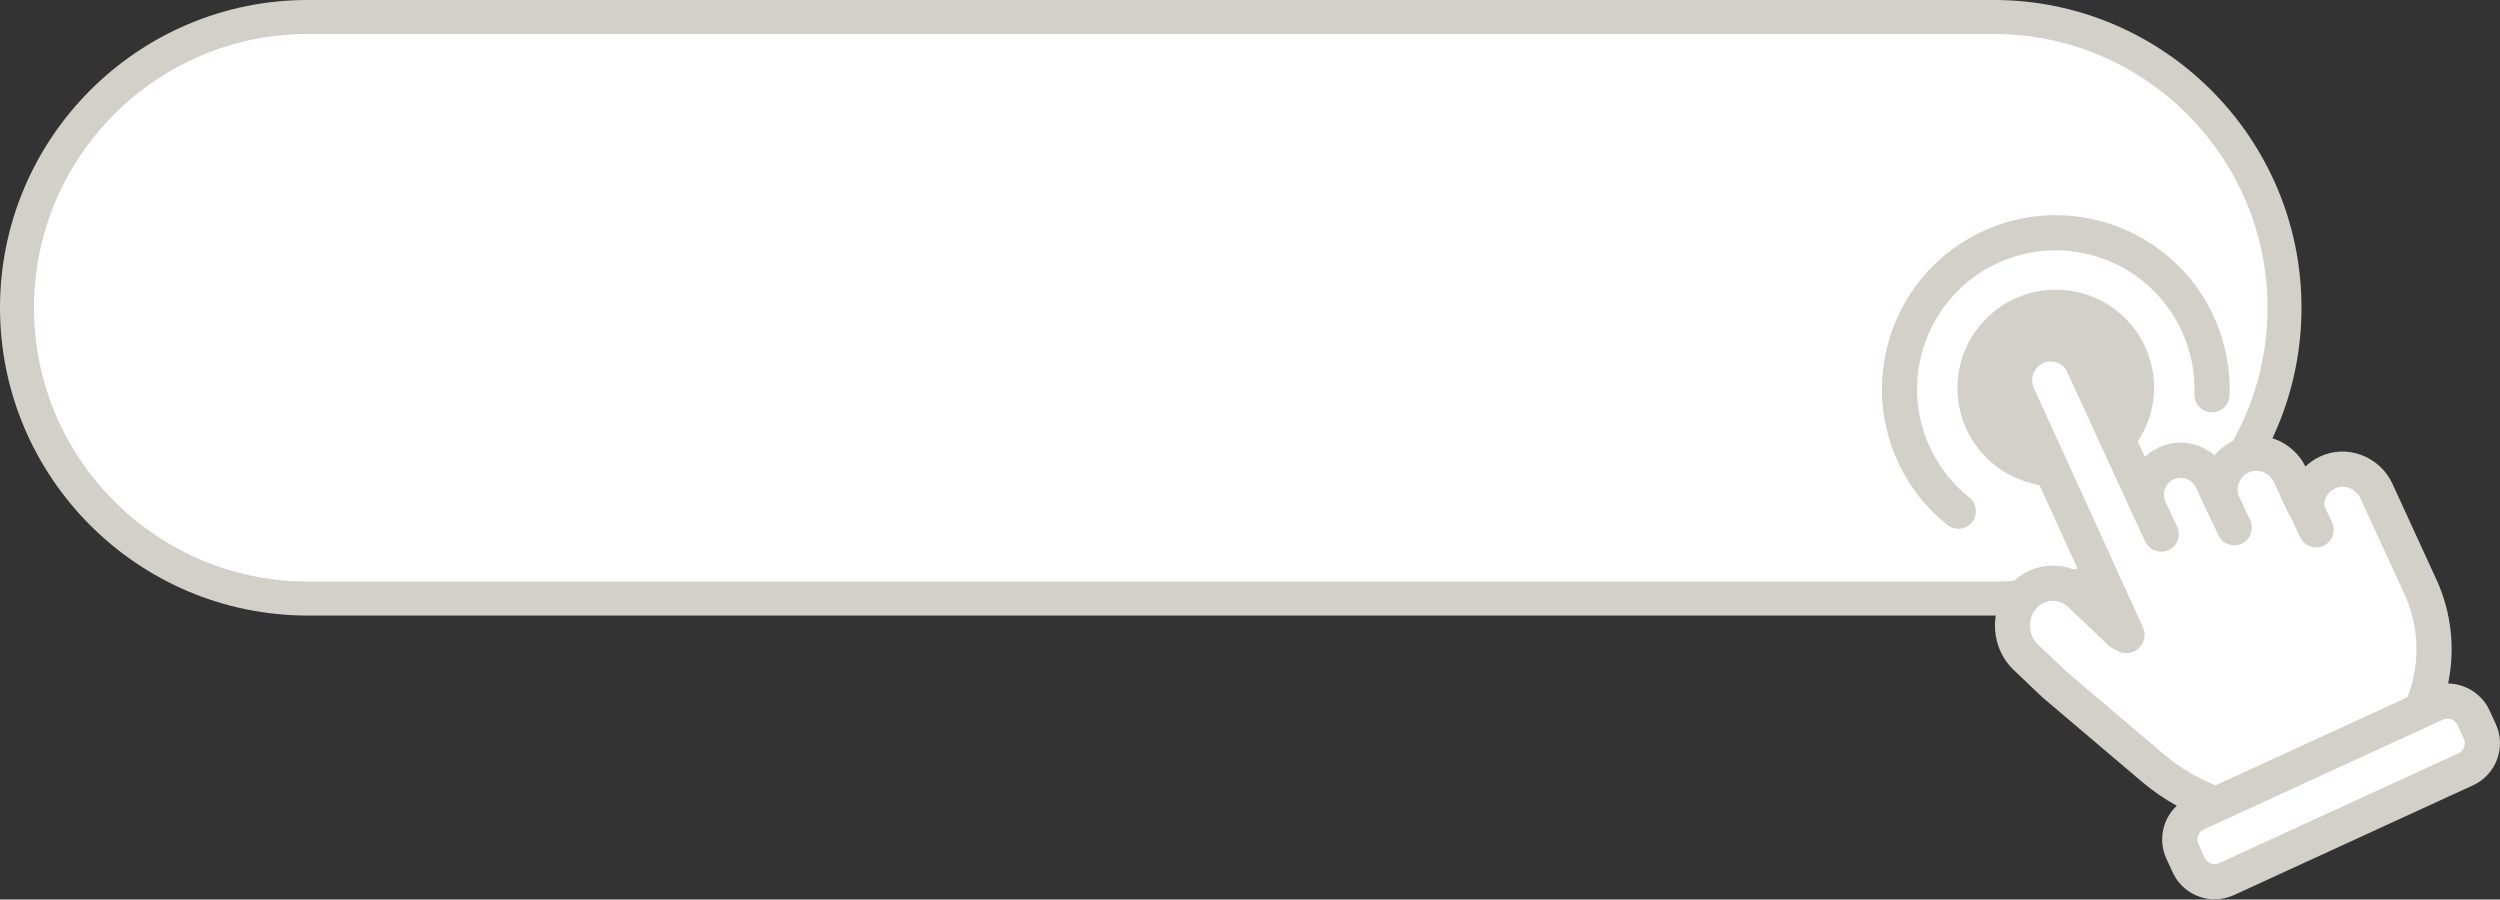 <?xml version="1.0" encoding="UTF-8" standalone="no"?><svg xmlns="http://www.w3.org/2000/svg" xmlns:xlink="http://www.w3.org/1999/xlink" fill="#000000" height="179.9" preserveAspectRatio="xMidYMid meet" version="1" viewBox="0.0 -0.0 500.0 179.9" width="500" zoomAndPan="magnify"><rect x="0.0" y="-0.0" width="500.0" height="179.9" fill="#333333" stroke="none"/><defs><clipPath id="a"><path d="M 391 57 L 500 57 L 500 179.859 L 391 179.859 Z M 391 57"/></clipPath></defs><g><g id="change1_1"><path d="M 398.746 3.395 L 61.555 3.395 C 29.438 3.395 3.398 29.434 3.398 61.555 C 3.398 93.672 29.438 119.711 61.555 119.711 L 398.746 119.711 C 430.863 119.711 456.902 93.672 456.902 61.555 C 456.902 29.434 430.863 3.395 398.746 3.395" fill="#ffffff"/></g><g id="change2_1"><path d="M 61.555 6.793 C 31.359 6.793 6.797 31.359 6.797 61.555 C 6.797 91.746 31.359 116.312 61.555 116.312 L 398.746 116.312 C 428.938 116.312 453.504 91.746 453.504 61.555 C 453.504 31.359 428.938 6.793 398.746 6.793 Z M 398.746 123.109 L 61.555 123.109 C 27.613 123.109 0 95.496 0 61.555 C 0 27.609 27.613 -0.004 61.555 -0.004 L 398.746 -0.004 C 432.688 -0.004 460.301 27.609 460.301 61.555 C 460.301 95.496 432.688 123.109 398.746 123.109" fill="#d2d0c9"/></g><g id="change1_2"><path d="M 417.945 119.758 C 417.926 119.738 417.906 119.727 417.887 119.711 L 423.207 119.711 L 425.434 124.488 C 425.859 125.395 426.441 126.18 427.121 126.836 L 427.461 127.598 Z M 497.992 145.805 C 497.992 141.738 493.816 139.012 490.094 140.652 L 458.227 154.707 C 458.062 154.152 457.828 153.613 457.539 153.102 L 481.934 142.344 C 488.785 139.32 491.895 131.312 488.871 124.457 L 488.199 122.938 C 488.09 122.199 487.879 121.461 487.547 120.75 L 481.898 108.652 L 476.691 96.84 L 476.375 96.844 C 474.457 93.055 469.871 91.441 465.992 93.25 C 464.285 94.047 462.996 95.379 462.234 96.953 L 459.859 96.973 L 459.016 95.168 C 458.59 94.254 458.004 93.465 457.316 92.809 C 457.355 92.18 457.387 91.547 457.387 90.91 L 454.078 92.836 L 448.449 92.547 L 445.746 97.691 L 436.855 92.078 L 429.723 94.664 L 434.281 104.371 L 429.672 107.055 L 413.34 69.199 L 403.531 73.488 L 421.461 111.84 L 407.949 119.711 C 407.547 120.039 407.168 120.41 406.824 120.824 C 404.051 124.191 404.531 129.172 407.895 131.945 L 441.645 159.77 L 441.773 160.055 L 441.918 159.992 L 443.426 161.234 L 442.836 161.496 C 438.844 163.258 437.035 167.918 438.797 171.91 C 438.797 175.977 442.977 178.699 446.695 177.059 L 493.953 156.219 C 497.945 154.457 499.754 149.793 497.992 145.805" fill="#ffffff"/></g><g id="change2_2"><path d="M 439.812 81.336 C 440.453 82.023 441.32 82.422 442.262 82.457 C 442.801 82.48 443.363 82.371 443.859 82.141 C 445.07 81.582 445.855 80.41 445.906 79.074 C 446.109 73.605 445.051 68.297 442.754 63.289 C 434.75 45.867 414.066 38.199 396.645 46.203 C 379.219 54.203 371.555 74.887 379.555 92.309 C 381.852 97.316 385.188 101.582 389.469 104.988 C 390.098 105.492 390.859 105.758 391.652 105.758 C 391.785 105.758 391.922 105.75 392.059 105.734 C 392.43 105.691 392.793 105.59 393.133 105.434 C 393.633 105.203 394.062 104.867 394.41 104.43 C 394.996 103.695 395.262 102.777 395.152 101.844 C 395.051 100.91 394.586 100.07 393.852 99.488 C 390.441 96.77 387.781 93.367 385.945 89.375 C 382.859 82.652 382.582 75.121 385.156 68.164 C 387.734 61.211 392.855 55.68 399.578 52.594 C 413.477 46.215 429.977 52.328 436.359 66.227 C 438.191 70.219 439.039 74.453 438.879 78.812 C 438.844 79.75 439.176 80.645 439.812 81.336" fill="#d2d0c9"/></g><g clip-path="url(#a)" id="change2_3"><path d="M 464.355 92.078 Z M 464.719 109.156 C 466.473 108.332 467.23 106.234 466.406 104.48 L 464.824 101.102 C 464.816 99.637 465.656 98.301 467.016 97.664 C 467.879 97.27 468.867 97.238 469.809 97.582 C 470.816 97.953 471.648 98.711 472.086 99.664 L 480.902 118.863 C 483.871 125.332 484.082 132.812 481.488 139.445 L 443.148 157.051 C 439.41 155.602 435.969 153.555 432.91 150.961 L 413.277 134.316 L 407.535 128.848 C 405.684 127.082 405.473 123.906 407.074 121.91 C 407.906 120.871 409.055 120.254 410.297 120.172 C 410.391 120.164 410.488 120.164 410.582 120.164 C 411.727 120.164 412.828 120.621 413.719 121.469 L 421.699 129.07 C 421.992 129.352 422.332 129.574 422.703 129.738 C 422.906 129.828 423.09 129.93 423.254 130.035 C 424.613 130.926 426.422 130.809 427.648 129.746 C 428.883 128.688 429.27 126.922 428.594 125.449 L 406.734 77.512 C 405.922 75.715 406.797 73.48 408.641 72.633 C 409.52 72.23 410.504 72.191 411.41 72.531 C 412.32 72.867 413.043 73.535 413.445 74.414 L 426.695 103.266 L 429.066 108.324 C 429.883 110.066 431.977 110.828 433.746 110.016 C 435.5 109.191 436.258 107.094 435.438 105.34 L 433.09 100.328 C 432.695 99.469 432.676 98.512 433.035 97.637 C 433.398 96.762 434.09 96.098 434.984 95.762 C 436.621 95.148 438.504 95.973 439.27 97.641 L 441.32 102.105 C 441.395 102.266 441.48 102.422 441.578 102.57 L 443.676 107.039 C 444.488 108.781 446.586 109.539 448.352 108.73 C 450.105 107.906 450.867 105.809 450.043 104.055 L 447.684 99.016 C 447.676 99 447.668 98.984 447.66 98.969 C 447.145 97.184 448.023 95.266 449.723 94.484 C 450.59 94.086 451.59 94.059 452.539 94.414 C 453.551 94.785 454.383 95.547 454.82 96.496 L 457.359 102.035 C 457.422 102.164 457.488 102.289 457.559 102.406 C 457.648 102.547 457.719 102.68 457.781 102.812 L 457.84 102.941 C 457.945 103.172 458.07 103.387 458.223 103.59 L 460.039 107.465 C 460.855 109.207 462.953 109.969 464.719 109.156 Z M 489.508 143.723 C 489.766 143.723 490.023 143.77 490.273 143.859 C 490.824 144.062 491.262 144.469 491.508 145 L 492.766 147.742 C 493.012 148.277 493.031 148.871 492.828 149.426 C 492.621 149.977 492.219 150.414 491.688 150.656 L 443.848 172.625 C 443.312 172.871 442.719 172.891 442.164 172.688 C 441.613 172.484 441.176 172.078 440.934 171.547 L 439.672 168.805 C 439.43 168.27 439.406 167.676 439.609 167.125 C 439.816 166.574 440.223 166.133 440.754 165.891 L 488.594 143.922 C 488.883 143.789 489.195 143.723 489.508 143.723 Z M 446.773 88.098 C 445.27 88.789 443.953 89.809 442.922 91.07 C 440.039 88.602 436.059 87.852 432.52 89.176 C 431.188 89.672 429.984 90.426 428.977 91.379 L 427.566 88.301 L 427.828 87.875 C 429.773 84.73 430.812 81.207 430.824 77.688 C 430.824 77.492 430.824 77.301 430.82 77.102 C 430.555 66.59 422.113 58.172 411.598 57.941 C 406.266 57.828 401.219 59.816 397.406 63.547 C 393.59 67.277 391.492 72.27 391.492 77.605 C 391.492 86.176 396.969 93.699 405.164 96.336 L 407.926 97.082 L 415.824 114.406 C 413.984 113.449 411.934 113.012 409.828 113.152 C 406.598 113.367 403.672 114.914 401.59 117.508 C 397.727 122.312 398.219 129.688 402.684 133.941 L 408.48 139.461 L 428.359 156.328 C 430.523 158.16 432.871 159.781 435.352 161.152 C 432.488 163.828 431.602 168.082 433.281 171.738 L 434.539 174.48 C 436.094 177.863 439.445 179.859 442.941 179.859 C 444.23 179.859 445.535 179.59 446.781 179.02 L 494.621 157.051 C 499.246 154.926 501.281 149.434 499.16 144.809 L 497.898 142.066 C 496.422 138.848 493.125 136.754 489.621 136.695 C 491.082 129.73 490.266 122.398 487.293 115.926 L 478.477 96.73 C 477.262 94.082 474.98 91.984 472.223 90.977 C 469.527 89.992 466.633 90.098 464.074 91.273 L 463.992 91.312 C 462.906 91.82 461.934 92.492 461.09 93.305 C 459.852 90.793 457.641 88.801 454.98 87.816 C 452.27 86.812 449.355 86.91 446.773 88.098" fill="#d2d0c9"/></g></g></svg>